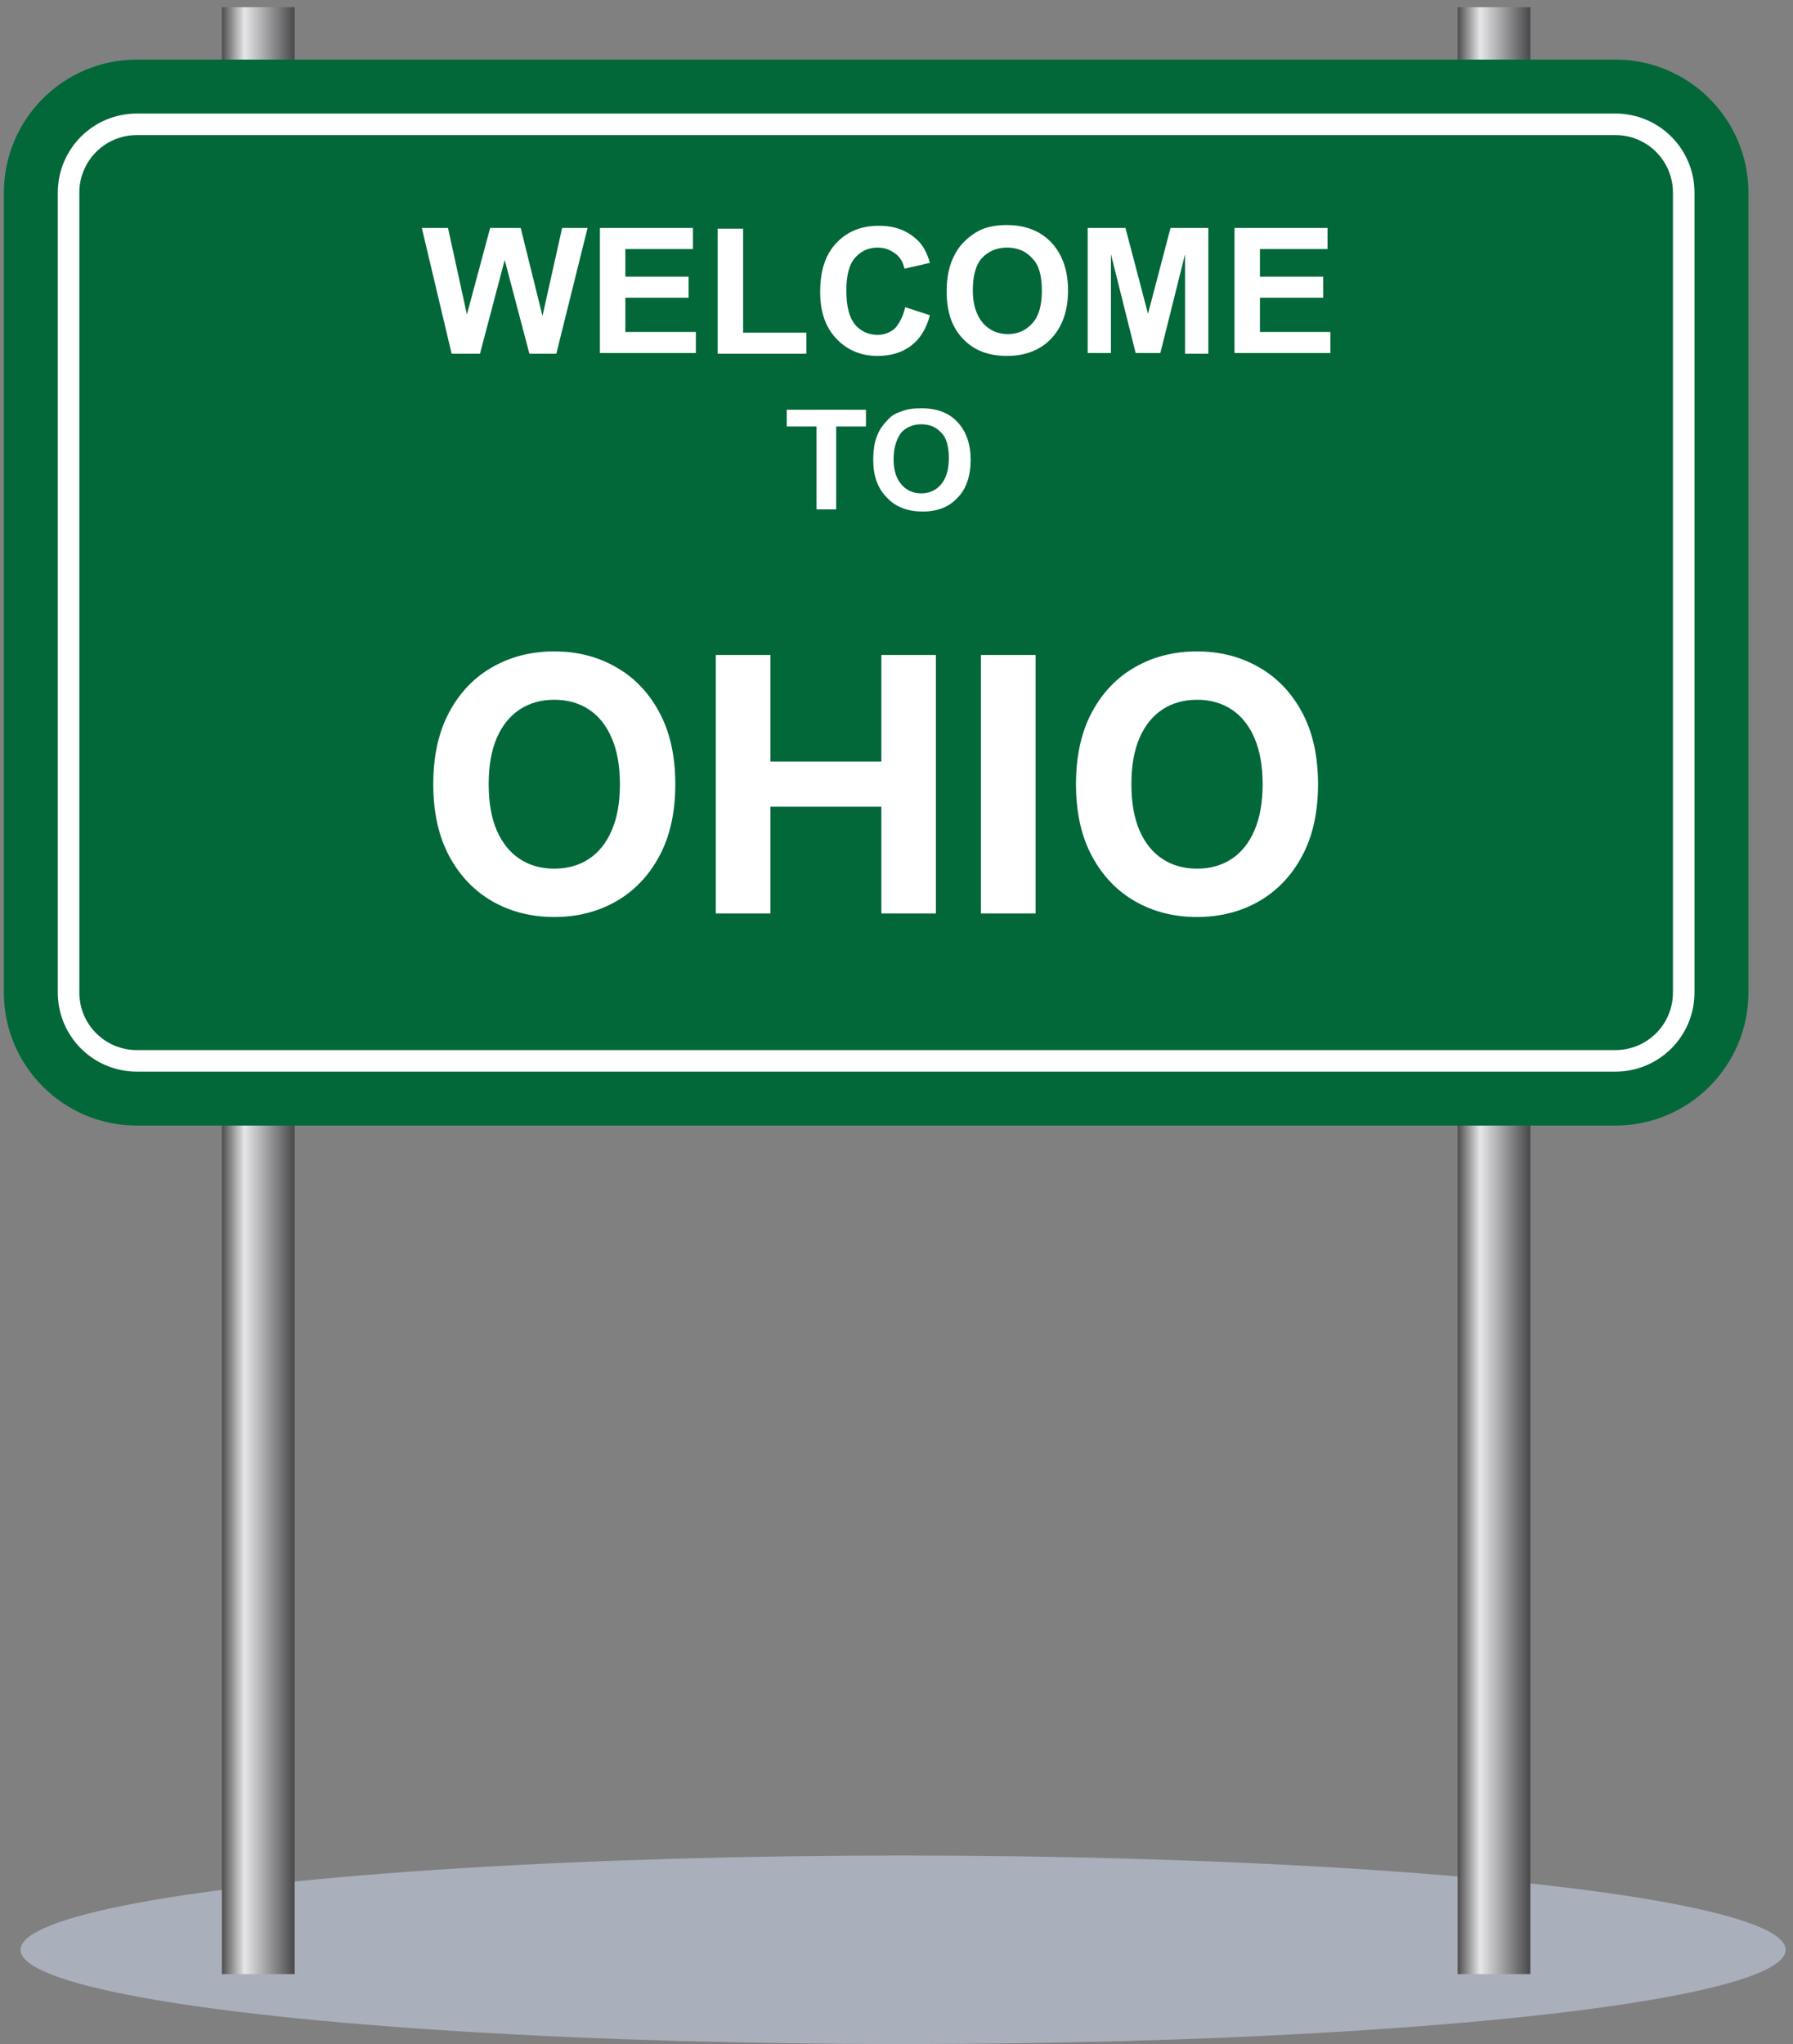 <svg width="222" height="253" viewBox="0 0 222 253" fill="none" xmlns="http://www.w3.org/2000/svg">
<rect x="0" y="0" width="222" height="253" fill="#808080" stroke="none"/>
<ellipse cx="111.818" cy="241.332" rx="109.275" ry="11.668" fill="#A9AFBB"/>
<g clip-path="url(#clip0_1444_52150)">
<path d="M189.479 0.896H180.479V244.346H189.479V0.896Z" fill="url(#paint0_linear_1444_52150)"/>
<path d="M36.479 0.896H27.479V244.346H36.479V0.896Z" fill="url(#paint1_linear_1444_52150)"/>
<path d="M16.949 139.315C7.859 139.315 0.479 131.935 0.479 122.845V23.846C0.479 14.755 7.859 7.375 16.949 7.375H200.009C209.099 7.375 216.479 14.755 216.479 23.846V122.845C216.479 131.935 209.099 139.315 200.009 139.315H16.949Z" fill="#026839"/>
<path d="M8.489 23.846C8.489 19.166 12.269 15.386 16.949 15.386H200.009C204.689 15.386 208.469 19.166 208.469 23.846V122.846C208.469 127.526 204.689 131.305 200.009 131.305H16.949C12.269 131.305 8.489 127.526 8.489 122.846V23.846Z" fill="#026839" stroke="white" stroke-width="2.667" stroke-miterlimit="10"/>
<path d="M55.919 43.785L52.229 28.215H55.469L57.809 38.925L60.689 28.215H64.469L67.169 39.105L69.599 28.215H72.749L68.879 43.785H65.549L62.489 32.175L59.429 43.785H55.919Z" fill="white"/>
<path d="M74.279 43.785V28.215H85.799V30.826H77.429V34.245H85.259V36.855H77.429V41.086H86.159V43.696H74.279V43.785Z" fill="white"/>
<path d="M88.859 43.785V28.305H92.009V41.175H99.839V43.785H88.859Z" fill="white"/>
<path d="M112.079 38.025L115.139 39.015C114.689 40.725 113.879 41.985 112.799 42.795C111.719 43.605 110.369 44.055 108.659 44.055C106.589 44.055 104.879 43.335 103.529 41.895C102.179 40.455 101.549 38.565 101.549 36.135C101.549 33.525 102.179 31.545 103.529 30.105C104.879 28.665 106.589 27.945 108.839 27.945C110.729 27.945 112.259 28.485 113.519 29.655C114.239 30.285 114.779 31.275 115.139 32.535L111.989 33.255C111.809 32.445 111.449 31.815 110.819 31.365C110.189 30.915 109.559 30.645 108.659 30.645C107.489 30.645 106.589 31.095 105.869 31.905C105.149 32.715 104.789 34.065 104.789 35.955C104.789 37.935 105.149 39.285 105.869 40.185C106.589 40.995 107.489 41.445 108.659 41.445C109.469 41.445 110.189 41.175 110.819 40.635C111.359 40.005 111.809 39.195 112.079 38.025Z" fill="white"/>
<path d="M117.209 36.045C117.209 34.425 117.479 33.166 117.929 32.086C118.289 31.276 118.739 30.555 119.369 29.925C119.999 29.296 120.629 28.846 121.349 28.485C122.339 28.035 123.419 27.855 124.679 27.855C126.929 27.855 128.819 28.576 130.169 30.015C131.519 31.456 132.239 33.435 132.239 35.956C132.239 38.475 131.519 40.456 130.169 41.895C128.819 43.336 126.929 44.056 124.679 44.056C122.339 44.056 120.539 43.336 119.189 41.895C117.839 40.456 117.209 38.566 117.209 36.045ZM120.449 35.956C120.449 37.755 120.899 39.016 121.709 40.005C122.519 40.906 123.599 41.355 124.769 41.355C126.029 41.355 127.019 40.906 127.829 40.005C128.639 39.105 128.999 37.755 128.999 35.956C128.999 34.156 128.639 32.806 127.829 31.995C127.019 31.096 126.029 30.645 124.679 30.645C123.419 30.645 122.339 31.096 121.529 31.995C120.809 32.806 120.449 34.156 120.449 35.956Z" fill="white"/>
<path d="M134.669 43.785V28.215H139.349L142.139 38.836L144.929 28.215H149.609V43.785H146.729V31.456L143.669 43.696H140.609L137.549 31.456V43.696H134.669V43.785Z" fill="white"/>
<path d="M152.849 43.785V28.215H164.369V30.826H155.999V34.245H163.829V36.855H155.999V41.086H164.729V43.696H152.849V43.785Z" fill="white"/>
<path d="M101.099 63.046V52.786H97.409V50.716H107.219V52.786H103.529V63.046H101.099Z" fill="white"/>
<path d="M108.119 56.925C108.119 55.666 108.299 54.586 108.659 53.776C108.929 53.145 109.289 52.605 109.829 52.066C110.279 51.526 110.819 51.166 111.449 50.986C112.259 50.626 113.069 50.535 114.149 50.535C115.949 50.535 117.479 51.075 118.559 52.245C119.639 53.416 120.179 54.946 120.179 56.925C120.179 58.906 119.639 60.526 118.559 61.605C117.479 62.776 116.039 63.316 114.239 63.316C112.439 63.316 110.909 62.776 109.829 61.605C108.659 60.435 108.119 58.906 108.119 56.925ZM110.639 56.836C110.639 58.276 110.999 59.266 111.629 59.986C112.259 60.706 113.069 61.066 114.059 61.066C115.049 61.066 115.859 60.706 116.489 59.986C117.119 59.266 117.479 58.185 117.479 56.745C117.479 55.306 117.209 54.225 116.579 53.596C115.949 52.876 115.139 52.516 114.059 52.516C113.069 52.516 112.169 52.876 111.539 53.596C110.999 54.406 110.639 55.395 110.639 56.836Z" fill="white"/>
<path d="M83.614 97.064C83.614 100.553 82.953 103.522 81.63 105.97C80.317 108.418 78.526 110.288 76.255 111.579C73.995 112.861 71.453 113.501 68.63 113.501C65.786 113.501 63.234 112.856 60.974 111.564C58.713 110.272 56.927 108.402 55.614 105.954C54.302 103.507 53.645 100.543 53.645 97.064C53.645 93.574 54.302 90.606 55.614 88.158C56.927 85.71 58.713 83.845 60.974 82.564C63.234 81.272 65.786 80.626 68.63 80.626C71.453 80.626 73.995 81.272 76.255 82.564C78.526 83.845 80.317 85.71 81.63 88.158C82.953 90.606 83.614 93.574 83.614 97.064ZM76.755 97.064C76.755 94.803 76.416 92.897 75.739 91.345C75.073 89.793 74.13 88.616 72.911 87.814C71.692 87.012 70.265 86.611 68.63 86.611C66.995 86.611 65.567 87.012 64.349 87.814C63.13 88.616 62.182 89.793 61.505 91.345C60.838 92.897 60.505 94.803 60.505 97.064C60.505 99.324 60.838 101.231 61.505 102.783C62.182 104.335 63.13 105.512 64.349 106.314C65.567 107.116 66.995 107.517 68.63 107.517C70.265 107.517 71.692 107.116 72.911 106.314C74.13 105.512 75.073 104.335 75.739 102.783C76.416 101.231 76.755 99.324 76.755 97.064ZM88.626 113.064V81.064H95.392V94.267H109.126V81.064H115.876V113.064H109.126V99.845H95.392V113.064H88.626ZM128.22 81.064V113.064H121.454V81.064H128.22ZM163.192 97.064C163.192 100.553 162.531 103.522 161.208 105.97C159.896 108.418 158.104 110.288 155.833 111.579C153.573 112.861 151.031 113.501 148.208 113.501C145.364 113.501 142.812 112.856 140.552 111.564C138.291 110.272 136.505 108.402 135.192 105.954C133.88 103.507 133.224 100.543 133.224 97.064C133.224 93.574 133.88 90.606 135.192 88.158C136.505 85.71 138.291 83.845 140.552 82.564C142.812 81.272 145.364 80.626 148.208 80.626C151.031 80.626 153.573 81.272 155.833 82.564C158.104 83.845 159.896 85.71 161.208 88.158C162.531 90.606 163.192 93.574 163.192 97.064ZM156.333 97.064C156.333 94.803 155.994 92.897 155.317 91.345C154.651 89.793 153.708 88.616 152.489 87.814C151.271 87.012 149.843 86.611 148.208 86.611C146.573 86.611 145.146 87.012 143.927 87.814C142.708 88.616 141.76 89.793 141.083 91.345C140.416 92.897 140.083 94.803 140.083 97.064C140.083 99.324 140.416 101.231 141.083 102.783C141.76 104.335 142.708 105.512 143.927 106.314C145.146 107.116 146.573 107.517 148.208 107.517C149.843 107.517 151.271 107.116 152.489 106.314C153.708 105.512 154.651 104.335 155.317 102.783C155.994 101.231 156.333 99.324 156.333 97.064Z" fill="white"/>
</g>
<defs>
<linearGradient id="paint0_linear_1444_52150" x1="180.479" y1="122.621" x2="189.479" y2="122.621" gradientUnits="userSpaceOnUse">
<stop stop-color="#4E4B4D"/>
<stop offset="0.31" stop-color="#E6E7E8"/>
<stop offset="1" stop-color="#48484A"/>
</linearGradient>
<linearGradient id="paint1_linear_1444_52150" x1="27.479" y1="122.621" x2="36.479" y2="122.621" gradientUnits="userSpaceOnUse">
<stop stop-color="#4E4B4D"/>
<stop offset="0.31" stop-color="#E6E7E8"/>
<stop offset="1" stop-color="#48484A"/>
</linearGradient>
<clipPath id="clip0_1444_52150">
<rect width="216" height="244" fill="white" transform="translate(0.479 0.345)"/>
</clipPath>
</defs>
</svg>
